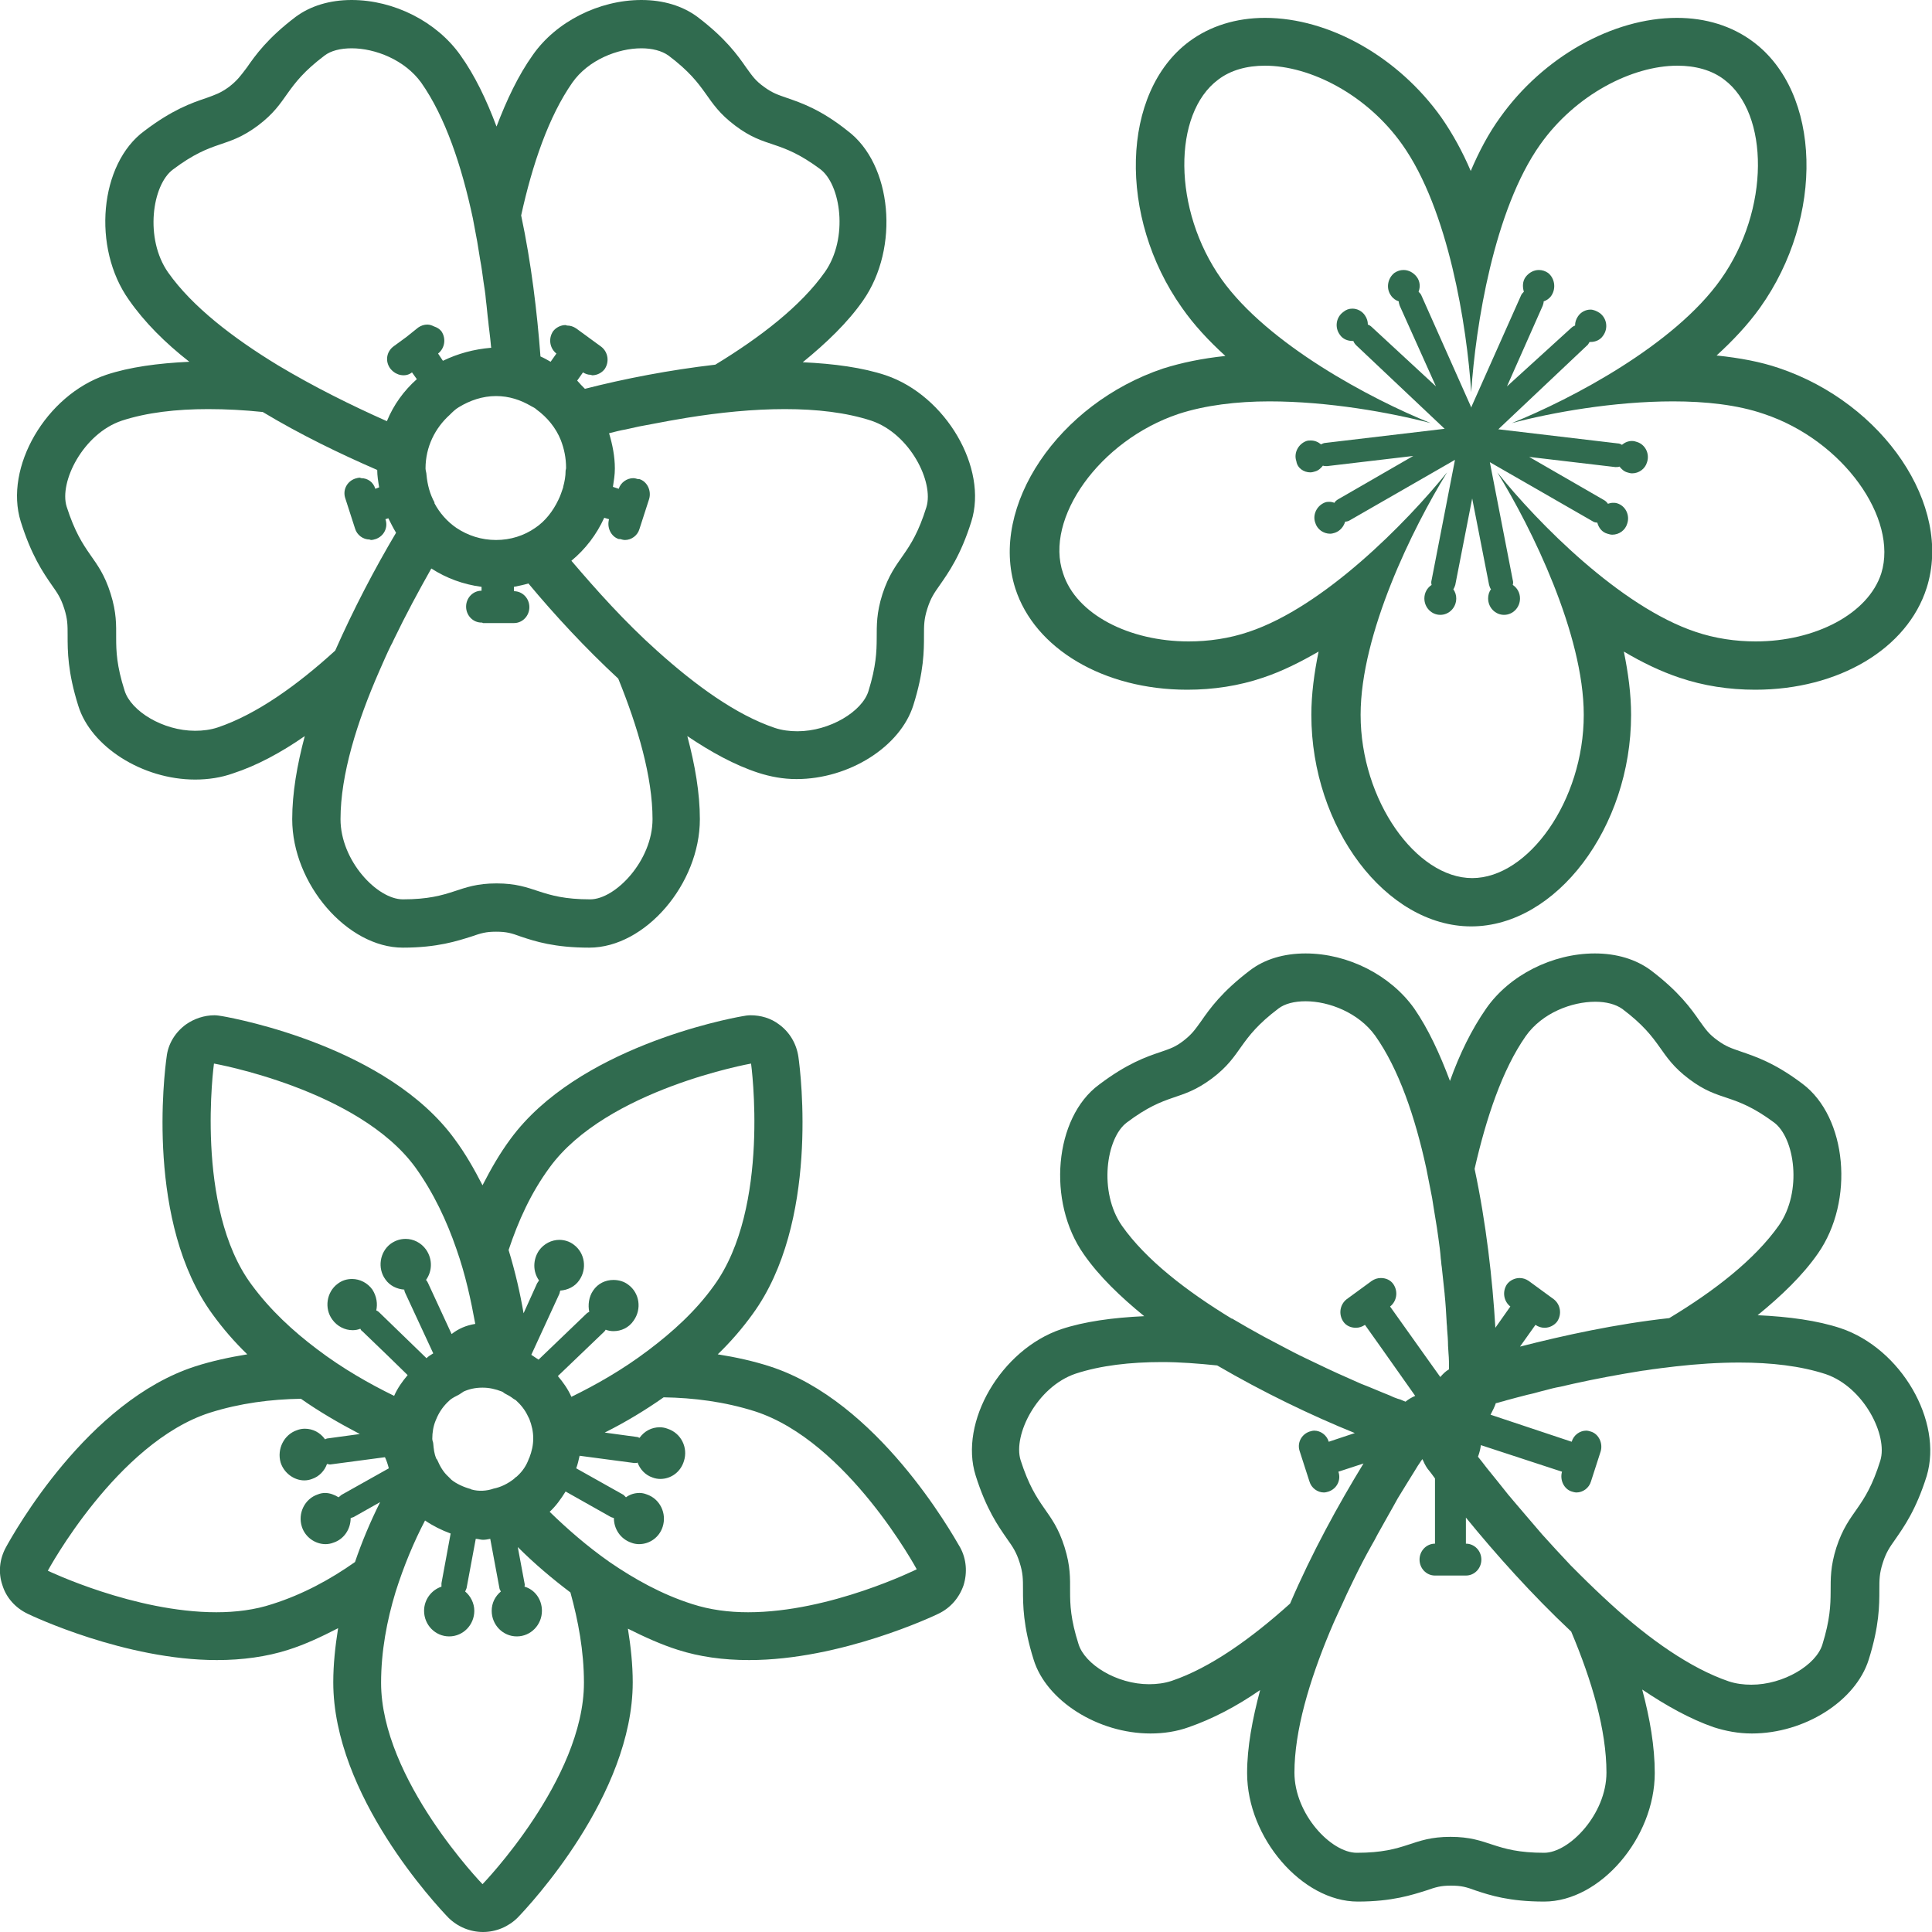 <svg enable-background="new 0 0 40 40" height="40" viewBox="0 0 40 40" width="40" xmlns="http://www.w3.org/2000/svg"><g fill="#306b4f"><path d="m27.13 9.78c.03 0 .07-.01.1-.02.07-.02.12-.07.16-.12.02.01.05.01.07.01h.02l1.78-.21-1.56.9c-.03.02-.06.04-.07.07-.03-.01-.07-.02-.1-.02s-.06 0-.09.01c-.17.06-.27.25-.21.42.04.14.17.23.31.23.03 0 .07-.01.1-.02.11-.04.18-.13.21-.23.03 0 .07-.01.1-.03l2.14-1.23.03-.02v.02l-.48 2.47c-.01.03-.01.07 0 .1-.09.06-.15.16-.15.28 0 .19.15.34.33.34s.33-.15.33-.34c0-.07-.02-.13-.06-.19.02-.03.03-.06.04-.09l.35-1.79.35 1.79c.01.03.02.07.04.09-.04.05-.06.12-.06.19 0 .19.15.34.33.34s.33-.15.33-.34c0-.12-.06-.22-.15-.28.01-.03.01-.07 0-.1l-.48-2.47h-.04l.03.02 2.14 1.23c.03.02.06.03.1.03.03.11.1.2.21.23.03.01.07.02.1.02.14 0 .27-.09.31-.23.06-.18-.04-.37-.21-.42-.03-.01-.06-.01-.09-.01s-.07.01-.1.02c-.02-.03-.04-.05-.07-.07l-1.56-.9 1.78.21h.02c.02 0 .05 0 .07-.01.04.05.09.1.16.12.03.01.07.02.1.02.14 0 .27-.09.31-.23.06-.18-.04-.37-.21-.42-.03-.01-.06-.02-.1-.02-.08 0-.15.03-.21.08-.03-.02-.06-.03-.09-.03l-2.45-.29h-.02l.03-.03 1.8-1.7c.03-.02.04-.05.06-.08h.02c.1 0 .2-.04.26-.13.11-.15.08-.36-.07-.47-.06-.04-.13-.07-.19-.07-.1 0-.2.05-.26.14-.04.06-.06.12-.06.19-.03.01-.06.03-.08.05l-1.33 1.21.74-1.67c.01-.03.02-.06.02-.09.06-.02.12-.06.16-.12.1-.15.07-.36-.07-.47-.06-.04-.12-.06-.19-.06-.1 0-.2.05-.27.14s-.07.21-.04.31c-.02.02-.05.05-.06.08l-1.02 2.29-.01.03-.01-.03-1.02-2.29c-.01-.03-.04-.06-.06-.08.04-.1.03-.22-.04-.31s-.17-.14-.27-.14c-.07 0-.13.02-.19.06-.14.11-.18.32-.07.47.04.06.1.1.16.12 0 .03.01.06.02.09l.75 1.67-1.33-1.23c-.02-.02-.05-.04-.08-.05 0-.07-.02-.13-.06-.19-.06-.09-.16-.14-.26-.14-.07 0-.13.02-.19.07-.15.11-.18.32-.07.47.06.09.16.13.27.13h.01c.01.03.03.06.06.09l1.8 1.7.03.03h-.02l-2.45.29c-.03 0-.07.02-.09.03-.06-.05-.13-.08-.21-.08-.03 0-.06 0-.09.01-.17.06-.27.25-.21.42.02.14.15.23.29.23z"/><path d="m24.58 14.28c.54 0 1.07-.08 1.57-.25.39-.13.77-.32 1.15-.54-.09.44-.15.88-.15 1.31 0 2.34 1.55 4.38 3.31 4.38s3.31-2.05 3.31-4.38c0-.43-.06-.87-.15-1.31.37.22.76.41 1.15.54.5.17 1.03.25 1.57.25 1.73 0 3.15-.85 3.55-2.11.54-1.7-.89-3.82-3.06-4.55-.38-.13-.81-.21-1.29-.26.34-.31.65-.64.9-.99 1.34-1.88 1.27-4.46-.15-5.51-.43-.32-.97-.49-1.57-.49-1.33 0-2.77.81-3.66 2.06-.24.33-.44.71-.61 1.11-.17-.4-.38-.78-.61-1.11-.89-1.25-2.32-2.06-3.65-2.06-.6 0-1.14.17-1.57.49-1.41 1.05-1.48 3.63-.15 5.51.25.36.56.69.9 1-.48.05-.91.14-1.29.26-2.17.73-3.6 2.85-3.06 4.55.4 1.25 1.83 2.1 3.56 2.1zm-.18-5.71c.55-.18 1.21-.26 1.88-.26 1.22 0 2.5.23 3.34.45-1.24-.5-3.37-1.63-4.33-2.98-1.02-1.44-1.01-3.43-.07-4.13.26-.2.6-.29.97-.29.94 0 2.11.6 2.84 1.63.96 1.35 1.34 3.76 1.43 5.13.09-1.37.47-3.78 1.43-5.13.73-1.03 1.9-1.63 2.84-1.63.37 0 .71.09.97.29.93.7.95 2.69-.07 4.13-.96 1.36-3.09 2.48-4.33 2.98.83-.22 2.11-.45 3.34-.45.67 0 1.33.07 1.88.26 1.65.55 2.78 2.17 2.43 3.3-.27.84-1.37 1.41-2.6 1.41-.41 0-.84-.06-1.25-.2-1.55-.52-3.26-2.25-4.1-3.3.71 1.15 1.79 3.35 1.79 5.02 0 1.78-1.15 3.38-2.31 3.38s-2.31-1.61-2.31-3.38c0-1.68 1.08-3.87 1.79-5.02-.85 1.05-2.55 2.78-4.1 3.3-.41.14-.84.2-1.25.2-1.23 0-2.33-.56-2.6-1.41-.39-1.13.75-2.75 2.39-3.3z"/><path d="m38.11 27.5c-.48-.16-1.07-.24-1.72-.27.49-.4.93-.82 1.25-1.28.76-1.09.6-2.82-.32-3.51-.58-.44-.99-.57-1.28-.67-.2-.07-.3-.1-.48-.23s-.24-.22-.37-.4c-.18-.26-.43-.61-1.01-1.05-.31-.23-.71-.35-1.16-.35-.88 0-1.77.45-2.25 1.14-.3.43-.55.94-.75 1.5-.21-.56-.45-1.08-.74-1.5-.49-.69-1.37-1.14-2.25-1.14-.45 0-.85.12-1.15.35-.58.44-.83.79-1.01 1.05-.13.18-.19.27-.37.41-.17.13-.27.16-.47.23-.3.1-.7.24-1.28.68-.92.68-1.08 2.42-.31 3.51.32.46.76.88 1.25 1.28-.65.03-1.24.11-1.72.27-1.24.42-2.12 1.92-1.77 3.03.22.7.47 1.05.65 1.31.12.17.19.27.26.49s.07.34.07.56c0 .32 0 .75.22 1.45.26.85 1.33 1.53 2.42 1.53.27 0 .54-.04.79-.13.49-.17.99-.43 1.48-.77-.16.6-.27 1.18-.27 1.72 0 1.34 1.14 2.66 2.29 2.66.72 0 1.13-.14 1.42-.23.2-.07.3-.1.51-.1.22 0 .32.03.51.1.3.1.7.23 1.42.23 1.16 0 2.29-1.32 2.29-2.66 0-.55-.1-1.13-.26-1.73.49.33.99.61 1.48.78.25.08.51.13.79.13 1.09 0 2.15-.67 2.42-1.53.22-.7.22-1.13.22-1.44 0-.22 0-.34.07-.56s.14-.32.26-.49c.18-.26.43-.61.65-1.31.34-1.14-.53-2.64-1.78-3.06zm-6.52-6.05c.34-.48.95-.71 1.44-.71.22 0 .42.05.56.15.85.64.73.96 1.38 1.45s.91.27 1.76.9c.43.32.59 1.43.1 2.13-.5.71-1.34 1.36-2.27 1.92-1.1.12-2.19.36-3.09.59l.32-.45c.06.04.12.06.19.06.1 0 .2-.05.26-.13.1-.15.07-.35-.07-.46l-.26-.19-.26-.19c-.06-.04-.12-.06-.19-.06-.1 0-.2.05-.26.13-.1.15-.07.35.07.46l-.31.44c-.06-1.01-.19-2.16-.43-3.29.24-1.05.57-2.05 1.06-2.75zm-8.26 1.79c.85-.64 1.1-.42 1.76-.91.65-.49.53-.81 1.38-1.45.13-.1.33-.15.56-.15.49 0 1.1.24 1.44.71.49.69.83 1.69 1.06 2.75.04.2.08.41.12.61.01.06.02.12.03.19.02.14.05.29.07.43.01.07.02.14.03.21.02.14.04.29.05.43.01.06.01.12.02.17.02.19.04.38.06.56v.01c.02.19.03.37.04.55 0 .05.01.1.01.16.01.12.02.24.02.35 0 .05.01.11.01.16.01.11.01.21.01.31v.01.01c-.07.04-.13.1-.18.16l-.25-.35-.79-1.11c.14-.11.17-.31.07-.46-.06-.09-.16-.13-.26-.13-.07 0-.13.02-.19.06l-.26.19-.26.19c-.14.11-.17.31-.07.46.06.09.16.13.26.13.07 0 .13-.02.19-.06l.32.45.72 1.02c-.07.03-.14.07-.2.12-.02-.01-.03-.01-.05-.02-.04-.02-.07-.03-.11-.04-.06-.02-.11-.04-.17-.07-.18-.07-.38-.16-.59-.24-.09-.04-.18-.08-.27-.12-.14-.06-.29-.13-.44-.2s-.29-.14-.44-.21c-.17-.08-.34-.17-.51-.26-.12-.06-.24-.13-.36-.19-.22-.12-.43-.24-.65-.37 0 0 0 0-.01 0-.92-.56-1.77-1.21-2.27-1.92-.49-.7-.33-1.82.1-2.14zm.93 11.56c-.15.05-.31.07-.47.07-.67 0-1.33-.41-1.46-.83-.33-1.03-.04-1.21-.29-2.01-.25-.79-.58-.77-.91-1.8-.16-.52.34-1.52 1.14-1.79.52-.17 1.13-.24 1.79-.24.37 0 .75.03 1.14.07.96.56 1.96 1.04 2.85 1.4l-.54.18c-.04-.14-.17-.23-.3-.23-.03 0-.07.01-.1.02-.17.06-.26.24-.2.41l.2.62c.04.14.17.23.3.23.03 0 .07-.01.1-.02.17-.06.26-.24.2-.41l.52-.17c-.52.85-1.07 1.85-1.52 2.9-.8.72-1.65 1.33-2.45 1.6zm9 1.9c0 .86-.77 1.66-1.29 1.66-1.05 0-1.13-.33-1.94-.33s-.89.33-1.94.33c-.53 0-1.29-.8-1.29-1.66 0-.87.31-1.9.73-2.91.11-.27.24-.53.36-.8.04-.09.09-.18.13-.27.12-.25.25-.5.38-.73.04-.07.08-.14.12-.22.11-.2.22-.39.32-.57.03-.06.07-.12.1-.18.13-.21.25-.41.37-.6.03-.05.06-.1.09-.14.02-.03.03-.05.05-.07.03.07.06.13.1.19.05.06.11.14.16.21v.81.54c-.18 0-.32.15-.32.33s.14.33.32.33h.32.32c.18 0 .32-.15.32-.33s-.14-.33-.32-.33v-.54c.62.76 1.37 1.6 2.18 2.36.43 1.02.73 2.04.73 2.92zm5.67-6.46c-.32 1.03-.65 1.01-.91 1.8-.25.79.03.98-.29 2.01-.13.42-.8.83-1.47.83-.16 0-.32-.02-.47-.07-.79-.27-1.64-.87-2.43-1.59-.23-.21-.45-.42-.67-.64-.06-.06-.11-.11-.17-.17-.2-.21-.4-.43-.59-.64-.04-.05-.08-.09-.12-.14-.16-.19-.32-.37-.47-.55-.03-.04-.07-.08-.11-.13-.16-.2-.31-.39-.45-.56-.03-.04-.07-.09-.1-.13s-.05-.06-.08-.1c.03-.08.05-.16.06-.24l1.16.38.52.17c-.05.17.04.36.2.41.03.01.07.02.1.02.13 0 .26-.09.3-.23l.2-.62c.05-.17-.04-.36-.2-.41-.03-.01-.07-.02-.1-.02-.13 0-.26.09-.3.23l-.54-.18-1.14-.38c.04-.08.08-.15.11-.24h.01c.05-.01.1-.03.15-.04.09-.03.19-.05.29-.08.09-.02.18-.05.28-.07.09-.02.18-.05.27-.07.11-.03.22-.06.34-.08.08-.02.17-.04.26-.06.45-.1.93-.19 1.43-.27.1-.01.19-.03.29-.04.13-.02.26-.03.4-.05.44-.05.89-.08 1.32-.08.66 0 1.27.07 1.79.24.79.27 1.29 1.27 1.13 1.79z"/><path d="m1.07 12.11c.12.17.19.27.26.49s.07.34.07.56c0 .32 0 .75.22 1.45.26.85 1.33 1.53 2.42 1.53.27 0 .54-.04.79-.13.49-.16.99-.43 1.48-.77-.16.6-.26 1.18-.26 1.72 0 1.34 1.14 2.66 2.29 2.66.72 0 1.13-.14 1.42-.23.2-.07.3-.1.51-.1.22 0 .32.03.51.1.3.1.7.23 1.42.23 1.16 0 2.29-1.32 2.29-2.66 0-.54-.1-1.12-.26-1.72.49.33.98.6 1.47.76.25.08.51.13.79.13 1.09 0 2.15-.67 2.42-1.53.22-.7.22-1.13.22-1.44 0-.22 0-.34.07-.56s.14-.32.26-.49c.18-.26.43-.61.65-1.31.35-1.11-.53-2.61-1.77-3.03-.48-.16-1.07-.24-1.72-.27.49-.4.93-.82 1.25-1.28.76-1.09.6-2.82-.32-3.51-.55-.44-.96-.58-1.25-.68-.2-.07-.3-.1-.48-.23s-.24-.22-.37-.4c-.18-.26-.43-.61-1.01-1.05-.31-.23-.71-.35-1.16-.35-.88 0-1.77.45-2.25 1.14-.3.42-.54.93-.75 1.48-.21-.56-.45-1.06-.75-1.48-.49-.69-1.37-1.14-2.25-1.14-.45 0-.85.12-1.16.35-.58.44-.83.79-1.01 1.05-.13.17-.19.26-.37.4-.18.13-.28.16-.47.23-.3.1-.7.24-1.28.68-.93.68-1.09 2.42-.32 3.5.32.46.75.89 1.25 1.28-.65.03-1.24.11-1.72.27-1.25.42-2.12 1.92-1.77 3.04.22.7.46 1.05.64 1.31zm7.76-2.28c0-.04-.02-.09-.02-.13 0-.45.2-.84.5-1.11.06-.06.12-.12.19-.16.23-.14.49-.23.77-.23.27 0 .51.08.73.21.04.02.08.04.11.07.22.16.4.38.5.63.07.18.11.37.11.58 0 .02-.01.04-.01.06 0 .11-.02.22-.05.33v.01c-.03.09-.06.18-.1.26-.11.23-.27.44-.48.58-.23.16-.51.25-.81.25s-.58-.09-.82-.25c-.19-.13-.35-.31-.46-.52h.01c-.1-.18-.15-.37-.17-.58zm4.68 7.13c0 .86-.77 1.66-1.29 1.66-1.05 0-1.13-.33-1.94-.33s-.89.33-1.94.33c-.53 0-1.29-.8-1.29-1.66 0-.92.34-2.01.8-3.06.08-.18.16-.37.25-.55.02-.03.03-.06.05-.1.25-.52.52-1.02.78-1.48.31.2.66.33 1.04.38v.08c-.18 0-.32.15-.32.33s.14.33.32.33h.01c.01 0 .01.01.02.01h.32.32c.18 0 .32-.15.32-.33s-.14-.33-.32-.33v-.09c.1-.02.2-.04.3-.07.55.66 1.18 1.34 1.86 1.97.41 1.01.71 2.04.71 2.91zm5.67-6.46c-.32 1.03-.65 1.01-.91 1.8-.25.79.03.98-.29 2.01-.13.42-.8.83-1.47.83-.16 0-.32-.02-.47-.07-.8-.27-1.64-.88-2.44-1.6-.66-.59-1.25-1.25-1.77-1.86.29-.24.52-.54.68-.89l.1.03c-.05.17.04.36.2.41h.03c.03.01.07.02.1.02.13 0 .26-.09.3-.23l.2-.62c.05-.17-.04-.36-.2-.41-.01 0-.02 0-.03 0-.03-.01-.07-.02-.1-.02-.13 0-.26.09-.3.22l-.12-.04c.02-.13.04-.25.04-.38 0-.25-.05-.5-.12-.73.12-.03.23-.06.35-.08l.27-.06c.21-.04.42-.08.64-.12.11-.02.23-.04.35-.06.68-.11 1.37-.18 2.03-.18s1.27.07 1.79.24c.8.27 1.3 1.27 1.14 1.79zm-7.33-8.79c.33-.47.94-.71 1.43-.71.22 0 .42.05.56.15.85.64.73.96 1.38 1.45s.91.27 1.76.9c.43.32.59 1.43.1 2.13-.5.71-1.35 1.36-2.27 1.92-.95.11-1.88.29-2.7.5-.05-.05-.11-.11-.16-.17l.12-.17c.05.03.1.05.16.05.01 0 .02.01.03.01.1 0 .2-.05.26-.13.1-.15.07-.35-.07-.46l-.26-.19-.26-.19c-.06-.04-.12-.06-.19-.06-.01 0-.02-.01-.03-.01-.1 0-.2.05-.26.13-.1.15-.07.35.07.46l-.12.17c-.07-.04-.14-.08-.21-.11-.07-.92-.19-1.93-.4-2.92.23-1.05.57-2.05 1.06-2.75zm-8.37 3.93c-.49-.7-.33-1.81.1-2.13.85-.64 1.1-.42 1.76-.91.65-.49.53-.81 1.38-1.45.13-.1.33-.15.56-.15.49 0 1.1.24 1.44.71.5.71.84 1.73 1.07 2.81.03.16.06.32.09.48.02.13.04.25.06.37.03.16.05.31.07.46.02.13.04.25.05.38.02.15.03.3.05.45.01.12.03.24.04.35.01.07.01.13.02.19-.36.03-.69.12-1 .27l-.1-.15c.14-.11.17-.31.07-.46-.04-.05-.09-.08-.15-.1-.04-.02-.09-.04-.14-.04-.07 0-.13.02-.19.06l-.25.2-.26.19c-.15.11-.18.31-.07.46.04.05.09.09.14.11.04.02.09.03.14.03.06 0 .12-.02.17-.06l.1.14c-.27.24-.48.53-.62.87-.72-.32-1.51-.71-2.26-1.16-.92-.56-1.77-1.21-2.27-1.92zm-.96 3.07c.52-.17 1.13-.24 1.79-.24.37 0 .75.02 1.13.06.78.47 1.61.87 2.37 1.2 0 .12.02.24.04.36l-.08.03c-.04-.14-.16-.22-.29-.22-.01 0-.02-.01-.03-.01-.03 0-.07.01-.1.02-.17.06-.26.24-.2.41l.2.62c.04.14.17.23.3.23.01 0 .02.01.03.01.03 0 .07-.01.1-.02.17-.06.26-.24.2-.41l.06-.02c.05.1.1.2.16.3-.44.74-.88 1.58-1.26 2.44-.79.72-1.63 1.32-2.43 1.59-.15.05-.31.07-.47.07-.67 0-1.33-.41-1.46-.83-.33-1.03-.04-1.21-.29-2.01-.25-.79-.58-.77-.91-1.8-.16-.51.34-1.51 1.14-1.78z"/><path d="m15.94 28.29c-.34-.11-.7-.19-1.08-.25.27-.26.51-.54.72-.83 1.38-1.89 1-4.98.95-5.33-.04-.27-.18-.51-.4-.67-.17-.13-.38-.19-.59-.19-.06 0-.12.01-.17.02-.35.06-3.42.66-4.8 2.54-.23.31-.41.63-.58.96-.17-.33-.35-.65-.58-.96-1.38-1.89-4.46-2.48-4.8-2.54-.06-.01-.12-.02-.17-.02-.21 0-.42.07-.59.19-.22.16-.37.4-.4.67-.05.35-.43 3.44.95 5.33.21.29.45.57.72.83-.37.06-.74.14-1.08.25-2.23.72-3.75 3.44-3.92 3.75-.13.24-.16.52-.07.78.08.26.27.47.52.59.08.04 2.02.96 3.92.96.53 0 1.03-.07 1.47-.21.35-.11.69-.27 1.04-.45-.06.38-.1.75-.1 1.12 0 2.34 2.14 4.62 2.38 4.87.19.19.45.3.72.3s.53-.11.72-.3c.24-.25 2.38-2.53 2.38-4.87 0-.36-.04-.74-.1-1.11.34.17.69.33 1.04.44.44.14.93.21 1.47.21 1.9 0 3.84-.92 3.92-.96.25-.12.43-.33.52-.59.08-.26.06-.54-.07-.78-.18-.31-1.71-3.03-3.94-3.75zm-6.17 2.55c-.01 0-.01 0-.02-.01-.15-.04-.3-.11-.4-.19l-.04-.04s-.03-.03-.03-.03c-.1-.09-.17-.21-.23-.35-.01-.01-.02-.02-.02-.03-.04-.09-.05-.19-.06-.3 0-.03-.02-.06-.02-.1 0-.13.02-.26.07-.38.01-.02.02-.05.03-.07.06-.13.14-.24.25-.34.06-.06.14-.09.21-.13.03-.02.06-.04.09-.06.11-.05.24-.08.38-.08h.02c.13 0 .26.03.39.08.03.01.05.04.08.05.06.03.11.06.16.1.02.01.03.02.05.03.1.09.19.2.25.33l.03.06c.05.13.08.26.08.4s-.03.27-.08.4c0 .01-.01.01-.01.02-.05.14-.13.26-.24.36-.01.01-.02.02-.04.03-.01.01-.02.02-.03.03-.13.1-.27.17-.42.2-.14.05-.31.06-.45.02zm1.61-6.67c1.18-1.62 4.17-2.15 4.17-2.15s.41 2.98-.77 4.6c-.38.53-.86.96-1.35 1.33-.54.41-1.09.72-1.6.97-.07-.16-.17-.3-.28-.43l.95-.91c.02-.02.03-.03.04-.05.05.02.11.03.16.03.16 0 .32-.07.42-.22.17-.24.12-.57-.11-.74-.09-.07-.2-.1-.31-.1-.16 0-.32.07-.42.22-.09.13-.11.3-.08.44-.02.01-.04.02-.06.04l-.99.95c-.05-.03-.1-.07-.15-.1l.58-1.26c.01-.02.01-.05.02-.07.15-.01.3-.08.39-.21.17-.24.12-.57-.11-.74-.09-.07-.2-.1-.3-.1-.16 0-.32.08-.42.22-.13.19-.13.44 0 .62-.01.02-.03.04-.04.06l-.28.62c-.07-.41-.17-.85-.31-1.31.2-.6.46-1.18.85-1.71zm-6.95-2.15s2.99.53 4.17 2.15c.38.53.65 1.11.85 1.69.19.54.3 1.06.39 1.55-.19.03-.35.1-.49.21l-.49-1.06c-.01-.02-.02-.04-.04-.06.13-.18.14-.43 0-.63-.1-.14-.26-.22-.42-.22-.11 0-.21.03-.31.1-.23.17-.28.51-.11.74.09.13.24.2.39.21 0 .02.01.05.02.07l.58 1.25c-.05.03-.1.06-.14.1l-.98-.95c-.02-.02-.04-.03-.06-.04.03-.13.01-.29-.08-.43-.1-.14-.26-.22-.42-.22-.11 0-.21.03-.3.1-.23.17-.28.51-.11.74.1.14.26.22.42.22.06 0 .11-.01.16-.03.01.02.02.04.04.05l.53.51.41.4c-.11.13-.21.27-.28.43-.51-.25-1.06-.56-1.6-.97-.49-.37-.96-.8-1.35-1.33-1.19-1.6-.78-4.58-.78-4.58zm1.21 11.19c-.36.12-.76.17-1.16.17-1.7 0-3.49-.86-3.49-.86s1.43-2.65 3.35-3.27c.63-.2 1.27-.28 1.89-.29.37.26.78.5 1.22.73l-.66.09c-.02 0-.04.01-.06.02-.1-.14-.25-.22-.42-.22-.05 0-.11.01-.16.03-.27.09-.42.39-.34.67.07.22.28.37.49.37.05 0 .11-.01.16-.03.15-.05.26-.17.31-.31.02 0 .04.01.05.01h.02l1.13-.15c.03.06.06.15.08.23l-.98.55c-.02.02-.04.03-.06.05-.08-.05-.18-.09-.28-.09-.05 0-.1.01-.15.03-.27.09-.42.39-.33.67.07.22.28.36.49.36.05 0 .11-.01.16-.03.22-.07.36-.28.36-.51.02-.01.04-.01.06-.02l.55-.31c-.21.42-.38.83-.52 1.24-.51.36-1.08.67-1.71.87zm6.45 1.63c0 2-2.1 4.17-2.1 4.17s-2.1-2.17-2.1-4.17c0-.65.12-1.29.3-1.88.17-.54.38-1.04.61-1.48.16.11.34.2.53.27l-.19 1.03v.07c-.21.07-.36.27-.36.5 0 .29.23.53.52.53s.52-.24.52-.53c0-.16-.08-.31-.19-.4.01-.02.02-.04.03-.07l.19-1.02c.05 0 .1.02.15.02s.1-.01.15-.02l.19 1.02c0 .02.02.05.03.07-.12.1-.19.24-.19.4 0 .29.23.53.52.53s.52-.24.52-.53c0-.24-.15-.44-.36-.5 0-.02.01-.04 0-.07l-.14-.75c.35.35.72.66 1.09.94.16.58.28 1.21.28 1.87zm3.4-1.46c-.4 0-.79-.05-1.16-.17-.63-.2-1.2-.52-1.71-.87-.47-.33-.88-.69-1.24-1.04.13-.12.23-.26.33-.42l.39.22.55.31c.02.01.04.01.06.02 0 .22.13.43.36.51.05.02.11.03.16.03.22 0 .42-.14.49-.36.09-.28-.06-.58-.33-.67-.05-.02-.1-.03-.15-.03-.1 0-.2.03-.28.09-.02-.02-.03-.03-.05-.05l-.98-.55c.03-.08.05-.17.07-.26l1.13.15h.02c.02 0 .04 0 .05-.01.05.14.16.26.31.31.05.02.11.03.16.03.22 0 .42-.14.49-.37.09-.28-.06-.58-.34-.67-.05-.02-.11-.03-.16-.03-.17 0-.32.08-.42.22-.02-.01-.04-.02-.06-.02l-.66-.09c.44-.22.85-.47 1.22-.73.62.01 1.26.09 1.89.29 1.92.62 3.35 3.27 3.35 3.27s-1.79.89-3.49.89z"/></g></svg>
